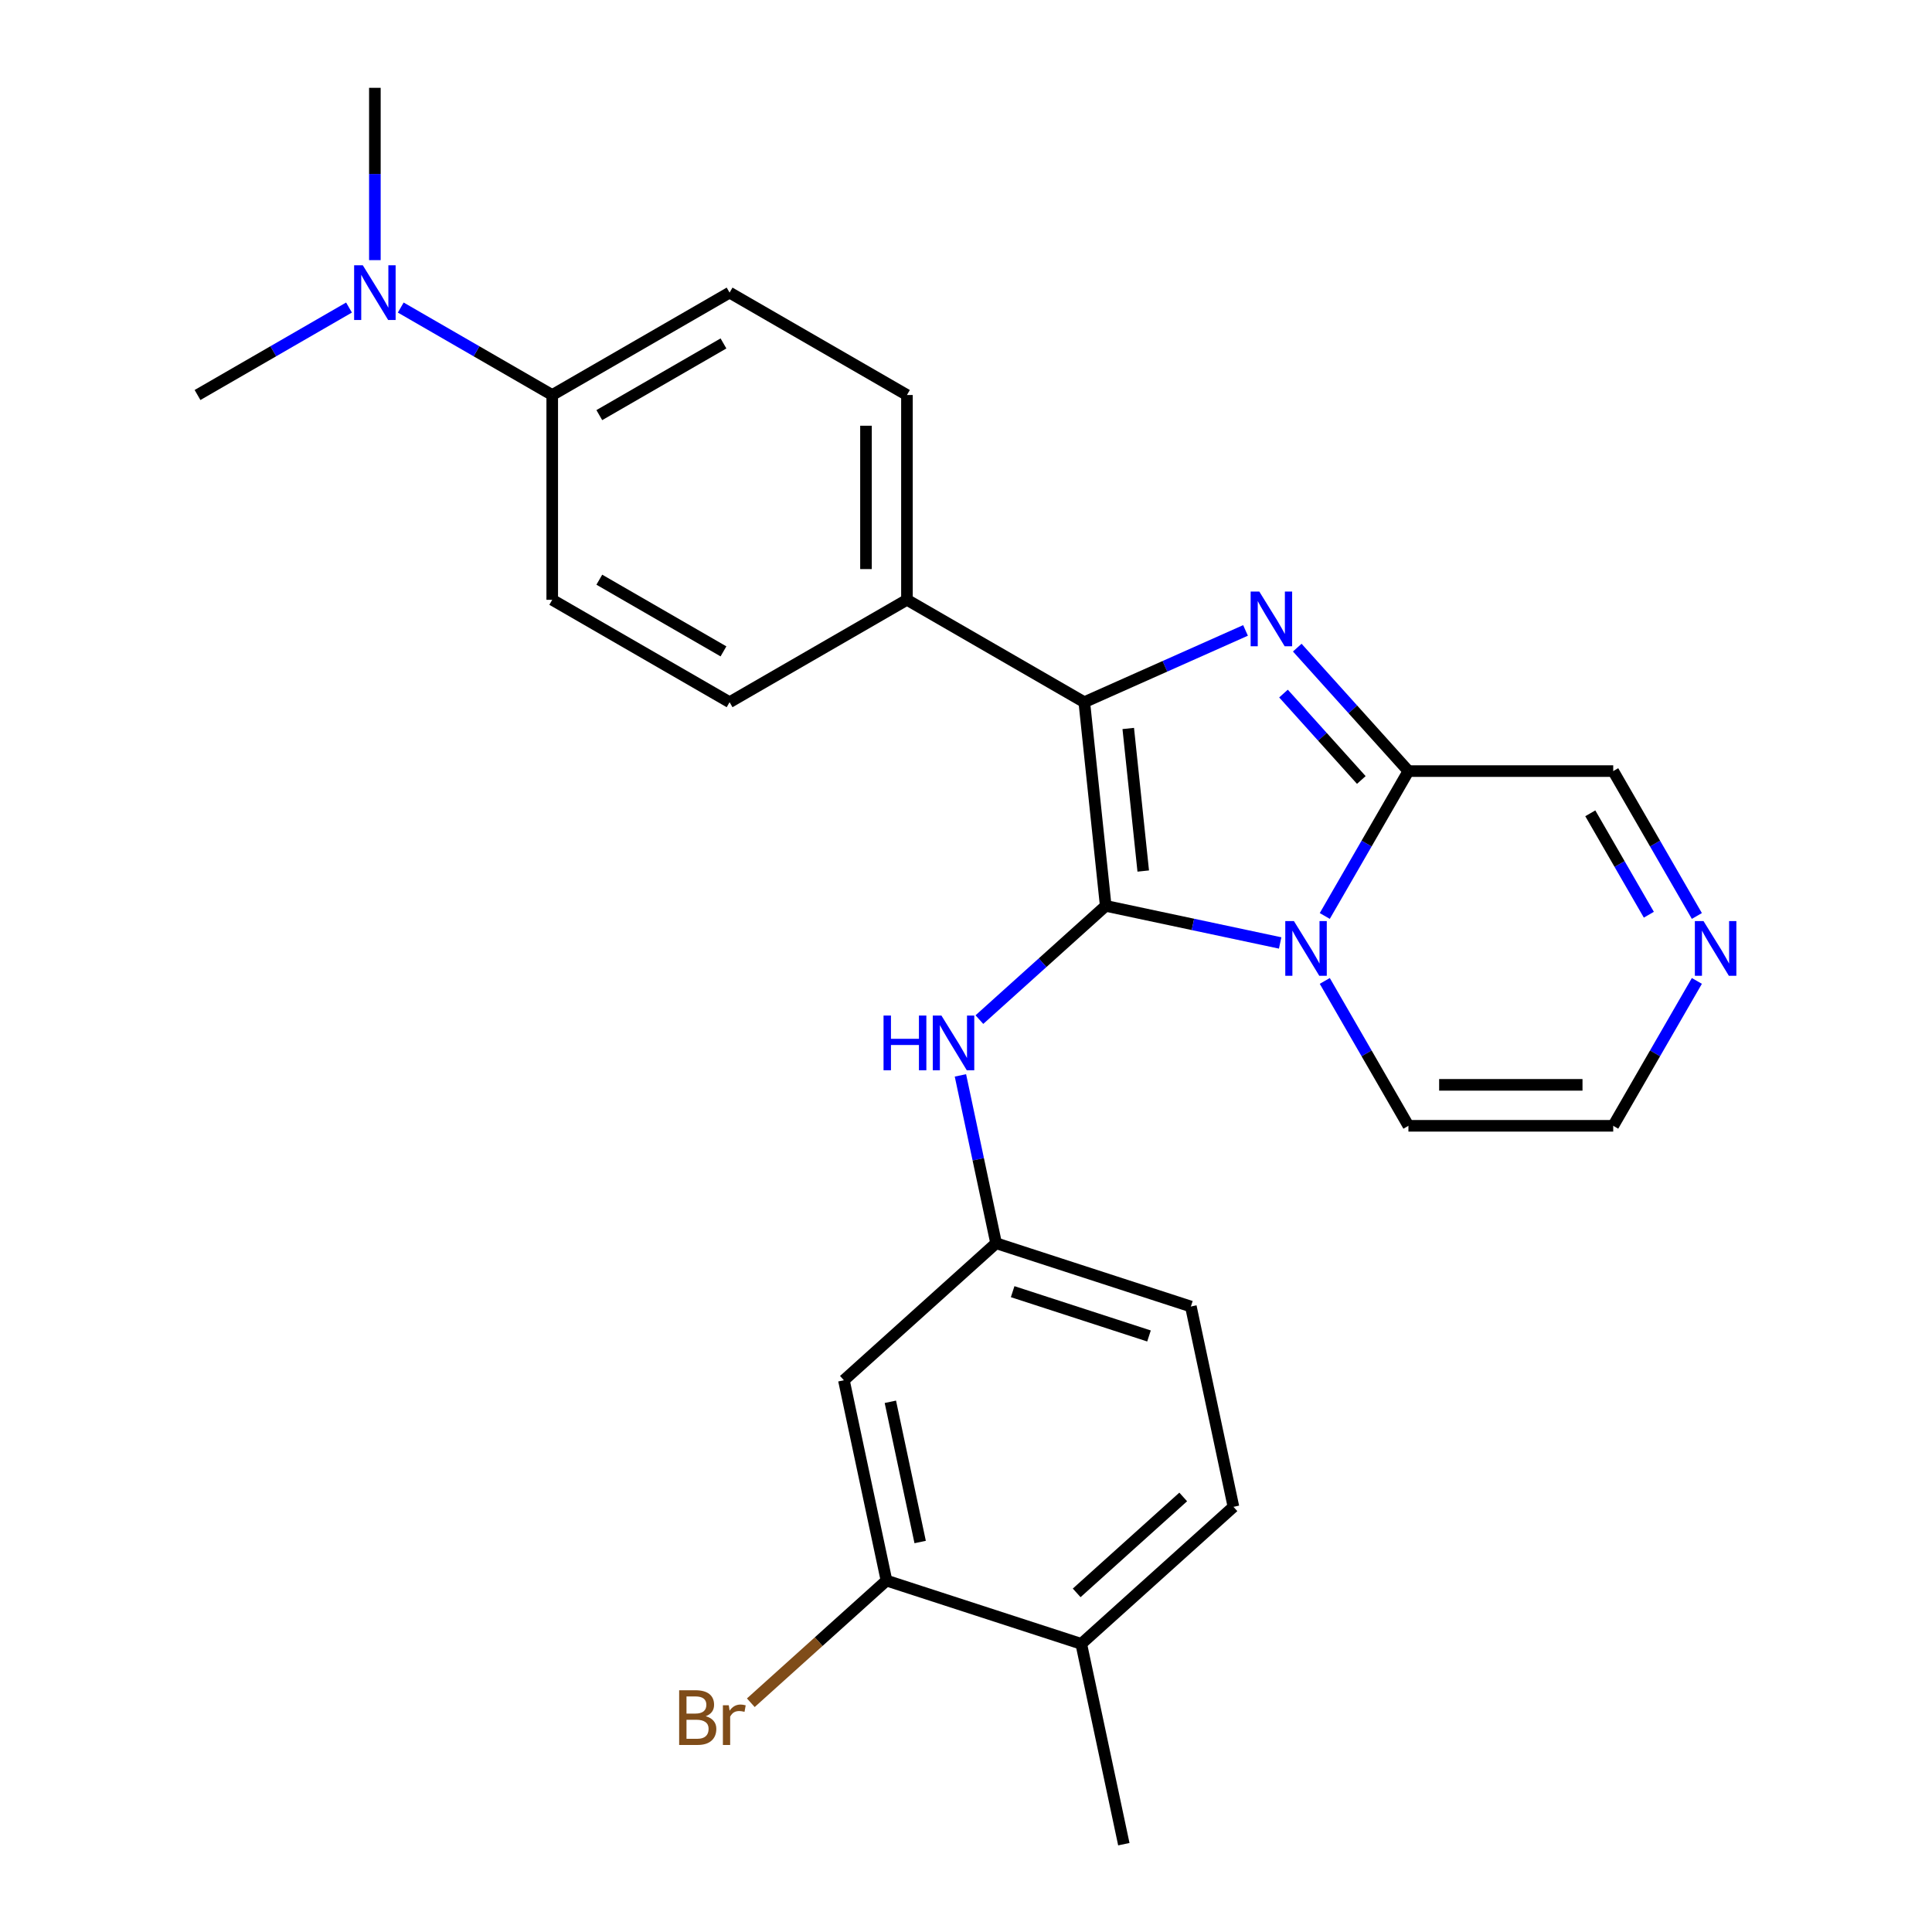 <?xml version='1.0' encoding='iso-8859-1'?>
<svg version='1.1' baseProfile='full'
              xmlns='http://www.w3.org/2000/svg'
                      xmlns:rdkit='http://www.rdkit.org/xml'
                      xmlns:xlink='http://www.w3.org/1999/xlink'
                  xml:space='preserve'
width='1000px' height='1000px' viewBox='0 0 1000 1000'>
<!-- END OF HEADER -->
<rect style='opacity:1.0;fill:#FFFFFF;stroke:none' width='1000' height='1000' x='0' y='0'> </rect>
<path class='bond-0' d='M 572.314,468.878 L 617.461,478.474' style='fill:none;fill-rule:evenodd;stroke:#000000;stroke-width:6px;stroke-linecap:butt;stroke-linejoin:miter;stroke-opacity:1' />
<path class='bond-0' d='M 617.461,478.474 L 662.609,488.071' style='fill:none;fill-rule:evenodd;stroke:#0000FF;stroke-width:6px;stroke-linecap:butt;stroke-linejoin:miter;stroke-opacity:1' />
<path class='bond-2' d='M 572.314,468.878 L 561.234,363.458' style='fill:none;fill-rule:evenodd;stroke:#000000;stroke-width:6px;stroke-linecap:butt;stroke-linejoin:miter;stroke-opacity:1' />
<path class='bond-2' d='M 591.736,450.849 L 583.98,377.055' style='fill:none;fill-rule:evenodd;stroke:#000000;stroke-width:6px;stroke-linecap:butt;stroke-linejoin:miter;stroke-opacity:1' />
<path class='bond-4' d='M 572.314,468.878 L 539.622,498.314' style='fill:none;fill-rule:evenodd;stroke:#000000;stroke-width:6px;stroke-linecap:butt;stroke-linejoin:miter;stroke-opacity:1' />
<path class='bond-4' d='M 539.622,498.314 L 506.93,527.75' style='fill:none;fill-rule:evenodd;stroke:#0000FF;stroke-width:6px;stroke-linecap:butt;stroke-linejoin:miter;stroke-opacity:1' />
<path class='bond-3' d='M 685.704,474.107 L 707.351,436.612' style='fill:none;fill-rule:evenodd;stroke:#0000FF;stroke-width:6px;stroke-linecap:butt;stroke-linejoin:miter;stroke-opacity:1' />
<path class='bond-3' d='M 707.351,436.612 L 728.999,399.117' style='fill:none;fill-rule:evenodd;stroke:#000000;stroke-width:6px;stroke-linecap:butt;stroke-linejoin:miter;stroke-opacity:1' />
<path class='bond-7' d='M 685.704,507.727 L 707.351,545.222' style='fill:none;fill-rule:evenodd;stroke:#0000FF;stroke-width:6px;stroke-linecap:butt;stroke-linejoin:miter;stroke-opacity:1' />
<path class='bond-7' d='M 707.351,545.222 L 728.999,582.717' style='fill:none;fill-rule:evenodd;stroke:#000000;stroke-width:6px;stroke-linecap:butt;stroke-linejoin:miter;stroke-opacity:1' />
<path class='bond-1' d='M 644.681,326.305 L 602.957,344.881' style='fill:none;fill-rule:evenodd;stroke:#0000FF;stroke-width:6px;stroke-linecap:butt;stroke-linejoin:miter;stroke-opacity:1' />
<path class='bond-1' d='M 602.957,344.881 L 561.234,363.458' style='fill:none;fill-rule:evenodd;stroke:#000000;stroke-width:6px;stroke-linecap:butt;stroke-linejoin:miter;stroke-opacity:1' />
<path class='bond-26' d='M 671.461,335.214 L 700.23,367.166' style='fill:none;fill-rule:evenodd;stroke:#0000FF;stroke-width:6px;stroke-linecap:butt;stroke-linejoin:miter;stroke-opacity:1' />
<path class='bond-26' d='M 700.23,367.166 L 728.999,399.117' style='fill:none;fill-rule:evenodd;stroke:#000000;stroke-width:6px;stroke-linecap:butt;stroke-linejoin:miter;stroke-opacity:1' />
<path class='bond-26' d='M 664.337,358.986 L 684.475,381.352' style='fill:none;fill-rule:evenodd;stroke:#0000FF;stroke-width:6px;stroke-linecap:butt;stroke-linejoin:miter;stroke-opacity:1' />
<path class='bond-26' d='M 684.475,381.352 L 704.613,403.718' style='fill:none;fill-rule:evenodd;stroke:#000000;stroke-width:6px;stroke-linecap:butt;stroke-linejoin:miter;stroke-opacity:1' />
<path class='bond-6' d='M 561.234,363.458 L 469.434,310.457' style='fill:none;fill-rule:evenodd;stroke:#000000;stroke-width:6px;stroke-linecap:butt;stroke-linejoin:miter;stroke-opacity:1' />
<path class='bond-10' d='M 728.999,399.117 L 835,399.117' style='fill:none;fill-rule:evenodd;stroke:#000000;stroke-width:6px;stroke-linecap:butt;stroke-linejoin:miter;stroke-opacity:1' />
<path class='bond-11' d='M 497.113,556.617 L 506.346,600.054' style='fill:none;fill-rule:evenodd;stroke:#0000FF;stroke-width:6px;stroke-linecap:butt;stroke-linejoin:miter;stroke-opacity:1' />
<path class='bond-11' d='M 506.346,600.054 L 515.579,643.491' style='fill:none;fill-rule:evenodd;stroke:#000000;stroke-width:6px;stroke-linecap:butt;stroke-linejoin:miter;stroke-opacity:1' />
<path class='bond-5' d='M 878.295,507.727 L 856.648,545.222' style='fill:none;fill-rule:evenodd;stroke:#0000FF;stroke-width:6px;stroke-linecap:butt;stroke-linejoin:miter;stroke-opacity:1' />
<path class='bond-5' d='M 856.648,545.222 L 835,582.717' style='fill:none;fill-rule:evenodd;stroke:#000000;stroke-width:6px;stroke-linecap:butt;stroke-linejoin:miter;stroke-opacity:1' />
<path class='bond-27' d='M 878.295,474.107 L 856.648,436.612' style='fill:none;fill-rule:evenodd;stroke:#0000FF;stroke-width:6px;stroke-linecap:butt;stroke-linejoin:miter;stroke-opacity:1' />
<path class='bond-27' d='M 856.648,436.612 L 835,399.117' style='fill:none;fill-rule:evenodd;stroke:#000000;stroke-width:6px;stroke-linecap:butt;stroke-linejoin:miter;stroke-opacity:1' />
<path class='bond-27' d='M 853.441,473.459 L 838.288,447.212' style='fill:none;fill-rule:evenodd;stroke:#0000FF;stroke-width:6px;stroke-linecap:butt;stroke-linejoin:miter;stroke-opacity:1' />
<path class='bond-27' d='M 838.288,447.212 L 823.135,420.966' style='fill:none;fill-rule:evenodd;stroke:#000000;stroke-width:6px;stroke-linecap:butt;stroke-linejoin:miter;stroke-opacity:1' />
<path class='bond-16' d='M 469.434,310.457 L 377.635,363.458' style='fill:none;fill-rule:evenodd;stroke:#000000;stroke-width:6px;stroke-linecap:butt;stroke-linejoin:miter;stroke-opacity:1' />
<path class='bond-17' d='M 469.434,310.457 L 469.434,204.456' style='fill:none;fill-rule:evenodd;stroke:#000000;stroke-width:6px;stroke-linecap:butt;stroke-linejoin:miter;stroke-opacity:1' />
<path class='bond-17' d='M 448.234,294.557 L 448.234,220.356' style='fill:none;fill-rule:evenodd;stroke:#000000;stroke-width:6px;stroke-linecap:butt;stroke-linejoin:miter;stroke-opacity:1' />
<path class='bond-12' d='M 728.999,582.717 L 835,582.717' style='fill:none;fill-rule:evenodd;stroke:#000000;stroke-width:6px;stroke-linecap:butt;stroke-linejoin:miter;stroke-opacity:1' />
<path class='bond-12' d='M 744.899,561.516 L 819.1,561.516' style='fill:none;fill-rule:evenodd;stroke:#000000;stroke-width:6px;stroke-linecap:butt;stroke-linejoin:miter;stroke-opacity:1' />
<path class='bond-8' d='M 458.843,818.105 L 436.804,714.42' style='fill:none;fill-rule:evenodd;stroke:#000000;stroke-width:6px;stroke-linecap:butt;stroke-linejoin:miter;stroke-opacity:1' />
<path class='bond-8' d='M 476.274,798.144 L 460.847,725.565' style='fill:none;fill-rule:evenodd;stroke:#000000;stroke-width:6px;stroke-linecap:butt;stroke-linejoin:miter;stroke-opacity:1' />
<path class='bond-21' d='M 458.843,818.105 L 423.731,849.72' style='fill:none;fill-rule:evenodd;stroke:#000000;stroke-width:6px;stroke-linecap:butt;stroke-linejoin:miter;stroke-opacity:1' />
<path class='bond-21' d='M 423.731,849.72 L 388.619,881.335' style='fill:none;fill-rule:evenodd;stroke:#7F4C19;stroke-width:6px;stroke-linecap:butt;stroke-linejoin:miter;stroke-opacity:1' />
<path class='bond-29' d='M 458.843,818.105 L 559.656,850.861' style='fill:none;fill-rule:evenodd;stroke:#000000;stroke-width:6px;stroke-linecap:butt;stroke-linejoin:miter;stroke-opacity:1' />
<path class='bond-9' d='M 436.804,714.42 L 515.579,643.491' style='fill:none;fill-rule:evenodd;stroke:#000000;stroke-width:6px;stroke-linecap:butt;stroke-linejoin:miter;stroke-opacity:1' />
<path class='bond-22' d='M 515.579,643.491 L 616.392,676.248' style='fill:none;fill-rule:evenodd;stroke:#000000;stroke-width:6px;stroke-linecap:butt;stroke-linejoin:miter;stroke-opacity:1' />
<path class='bond-22' d='M 524.149,668.567 L 594.718,691.497' style='fill:none;fill-rule:evenodd;stroke:#000000;stroke-width:6px;stroke-linecap:butt;stroke-linejoin:miter;stroke-opacity:1' />
<path class='bond-13' d='M 285.835,204.456 L 377.635,151.456' style='fill:none;fill-rule:evenodd;stroke:#000000;stroke-width:6px;stroke-linecap:butt;stroke-linejoin:miter;stroke-opacity:1' />
<path class='bond-13' d='M 310.205,214.866 L 374.465,177.766' style='fill:none;fill-rule:evenodd;stroke:#000000;stroke-width:6px;stroke-linecap:butt;stroke-linejoin:miter;stroke-opacity:1' />
<path class='bond-14' d='M 285.835,204.456 L 246.63,181.821' style='fill:none;fill-rule:evenodd;stroke:#000000;stroke-width:6px;stroke-linecap:butt;stroke-linejoin:miter;stroke-opacity:1' />
<path class='bond-14' d='M 246.63,181.821 L 207.425,159.186' style='fill:none;fill-rule:evenodd;stroke:#0000FF;stroke-width:6px;stroke-linecap:butt;stroke-linejoin:miter;stroke-opacity:1' />
<path class='bond-28' d='M 285.835,204.456 L 285.835,310.457' style='fill:none;fill-rule:evenodd;stroke:#000000;stroke-width:6px;stroke-linecap:butt;stroke-linejoin:miter;stroke-opacity:1' />
<path class='bond-23' d='M 194.035,134.646 L 194.035,90.05' style='fill:none;fill-rule:evenodd;stroke:#0000FF;stroke-width:6px;stroke-linecap:butt;stroke-linejoin:miter;stroke-opacity:1' />
<path class='bond-23' d='M 194.035,90.05 L 194.035,45.455' style='fill:none;fill-rule:evenodd;stroke:#000000;stroke-width:6px;stroke-linecap:butt;stroke-linejoin:miter;stroke-opacity:1' />
<path class='bond-24' d='M 180.645,159.186 L 141.44,181.821' style='fill:none;fill-rule:evenodd;stroke:#0000FF;stroke-width:6px;stroke-linecap:butt;stroke-linejoin:miter;stroke-opacity:1' />
<path class='bond-24' d='M 141.44,181.821 L 102.236,204.456' style='fill:none;fill-rule:evenodd;stroke:#000000;stroke-width:6px;stroke-linecap:butt;stroke-linejoin:miter;stroke-opacity:1' />
<path class='bond-15' d='M 559.656,850.861 L 638.43,779.932' style='fill:none;fill-rule:evenodd;stroke:#000000;stroke-width:6px;stroke-linecap:butt;stroke-linejoin:miter;stroke-opacity:1' />
<path class='bond-15' d='M 557.287,824.467 L 612.429,774.817' style='fill:none;fill-rule:evenodd;stroke:#000000;stroke-width:6px;stroke-linecap:butt;stroke-linejoin:miter;stroke-opacity:1' />
<path class='bond-25' d='M 559.656,850.861 L 581.695,954.545' style='fill:none;fill-rule:evenodd;stroke:#000000;stroke-width:6px;stroke-linecap:butt;stroke-linejoin:miter;stroke-opacity:1' />
<path class='bond-18' d='M 377.635,363.458 L 285.835,310.457' style='fill:none;fill-rule:evenodd;stroke:#000000;stroke-width:6px;stroke-linecap:butt;stroke-linejoin:miter;stroke-opacity:1' />
<path class='bond-18' d='M 374.465,337.148 L 310.205,300.047' style='fill:none;fill-rule:evenodd;stroke:#000000;stroke-width:6px;stroke-linecap:butt;stroke-linejoin:miter;stroke-opacity:1' />
<path class='bond-19' d='M 469.434,204.456 L 377.635,151.456' style='fill:none;fill-rule:evenodd;stroke:#000000;stroke-width:6px;stroke-linecap:butt;stroke-linejoin:miter;stroke-opacity:1' />
<path class='bond-20' d='M 638.43,779.932 L 616.392,676.248' style='fill:none;fill-rule:evenodd;stroke:#000000;stroke-width:6px;stroke-linecap:butt;stroke-linejoin:miter;stroke-opacity:1' />
<path  class='atom-1' d='M 669.739 476.757
L 679.019 491.757
Q 679.939 493.237, 681.419 495.917
Q 682.899 498.597, 682.979 498.757
L 682.979 476.757
L 686.739 476.757
L 686.739 505.077
L 682.859 505.077
L 672.899 488.677
Q 671.739 486.757, 670.499 484.557
Q 669.299 482.357, 668.939 481.677
L 668.939 505.077
L 665.259 505.077
L 665.259 476.757
L 669.739 476.757
' fill='#0000FF'/>
<path  class='atom-2' d='M 651.811 306.183
L 661.091 321.183
Q 662.011 322.663, 663.491 325.343
Q 664.971 328.023, 665.051 328.183
L 665.051 306.183
L 668.811 306.183
L 668.811 334.503
L 664.931 334.503
L 654.971 318.103
Q 653.811 316.183, 652.571 313.983
Q 651.371 311.783, 651.011 311.103
L 651.011 334.503
L 647.331 334.503
L 647.331 306.183
L 651.811 306.183
' fill='#0000FF'/>
<path  class='atom-5' d='M 457.32 525.647
L 461.16 525.647
L 461.16 537.687
L 475.64 537.687
L 475.64 525.647
L 479.48 525.647
L 479.48 553.967
L 475.64 553.967
L 475.64 540.887
L 461.16 540.887
L 461.16 553.967
L 457.32 553.967
L 457.32 525.647
' fill='#0000FF'/>
<path  class='atom-5' d='M 487.28 525.647
L 496.56 540.647
Q 497.48 542.127, 498.96 544.807
Q 500.44 547.487, 500.52 547.647
L 500.52 525.647
L 504.28 525.647
L 504.28 553.967
L 500.4 553.967
L 490.44 537.567
Q 489.28 535.647, 488.04 533.447
Q 486.84 531.247, 486.48 530.567
L 486.48 553.967
L 482.8 553.967
L 482.8 525.647
L 487.28 525.647
' fill='#0000FF'/>
<path  class='atom-6' d='M 881.741 476.757
L 891.021 491.757
Q 891.941 493.237, 893.421 495.917
Q 894.901 498.597, 894.981 498.757
L 894.981 476.757
L 898.741 476.757
L 898.741 505.077
L 894.861 505.077
L 884.901 488.677
Q 883.741 486.757, 882.501 484.557
Q 881.301 482.357, 880.941 481.677
L 880.941 505.077
L 877.261 505.077
L 877.261 476.757
L 881.741 476.757
' fill='#0000FF'/>
<path  class='atom-15' d='M 187.775 137.296
L 197.055 152.296
Q 197.975 153.776, 199.455 156.456
Q 200.935 159.136, 201.015 159.296
L 201.015 137.296
L 204.775 137.296
L 204.775 165.616
L 200.895 165.616
L 190.935 149.216
Q 189.775 147.296, 188.535 145.096
Q 187.335 142.896, 186.975 142.216
L 186.975 165.616
L 183.295 165.616
L 183.295 137.296
L 187.775 137.296
' fill='#0000FF'/>
<path  class='atom-22' d='M 365.289 888.313
Q 368.009 889.073, 369.369 890.753
Q 370.769 892.393, 370.769 894.833
Q 370.769 898.753, 368.249 900.993
Q 365.769 903.193, 361.049 903.193
L 351.529 903.193
L 351.529 874.873
L 359.889 874.873
Q 364.729 874.873, 367.169 876.833
Q 369.609 878.793, 369.609 882.393
Q 369.609 886.673, 365.289 888.313
M 355.329 878.073
L 355.329 886.953
L 359.889 886.953
Q 362.689 886.953, 364.129 885.833
Q 365.609 884.673, 365.609 882.393
Q 365.609 878.073, 359.889 878.073
L 355.329 878.073
M 361.049 899.993
Q 363.809 899.993, 365.289 898.673
Q 366.769 897.353, 366.769 894.833
Q 366.769 892.513, 365.129 891.353
Q 363.529 890.153, 360.449 890.153
L 355.329 890.153
L 355.329 899.993
L 361.049 899.993
' fill='#7F4C19'/>
<path  class='atom-22' d='M 377.209 882.633
L 377.649 885.473
Q 379.809 882.273, 383.329 882.273
Q 384.449 882.273, 385.969 882.673
L 385.369 886.033
Q 383.649 885.633, 382.689 885.633
Q 381.009 885.633, 379.889 886.313
Q 378.809 886.953, 377.929 888.513
L 377.929 903.193
L 374.169 903.193
L 374.169 882.633
L 377.209 882.633
' fill='#7F4C19'/>
</svg>
